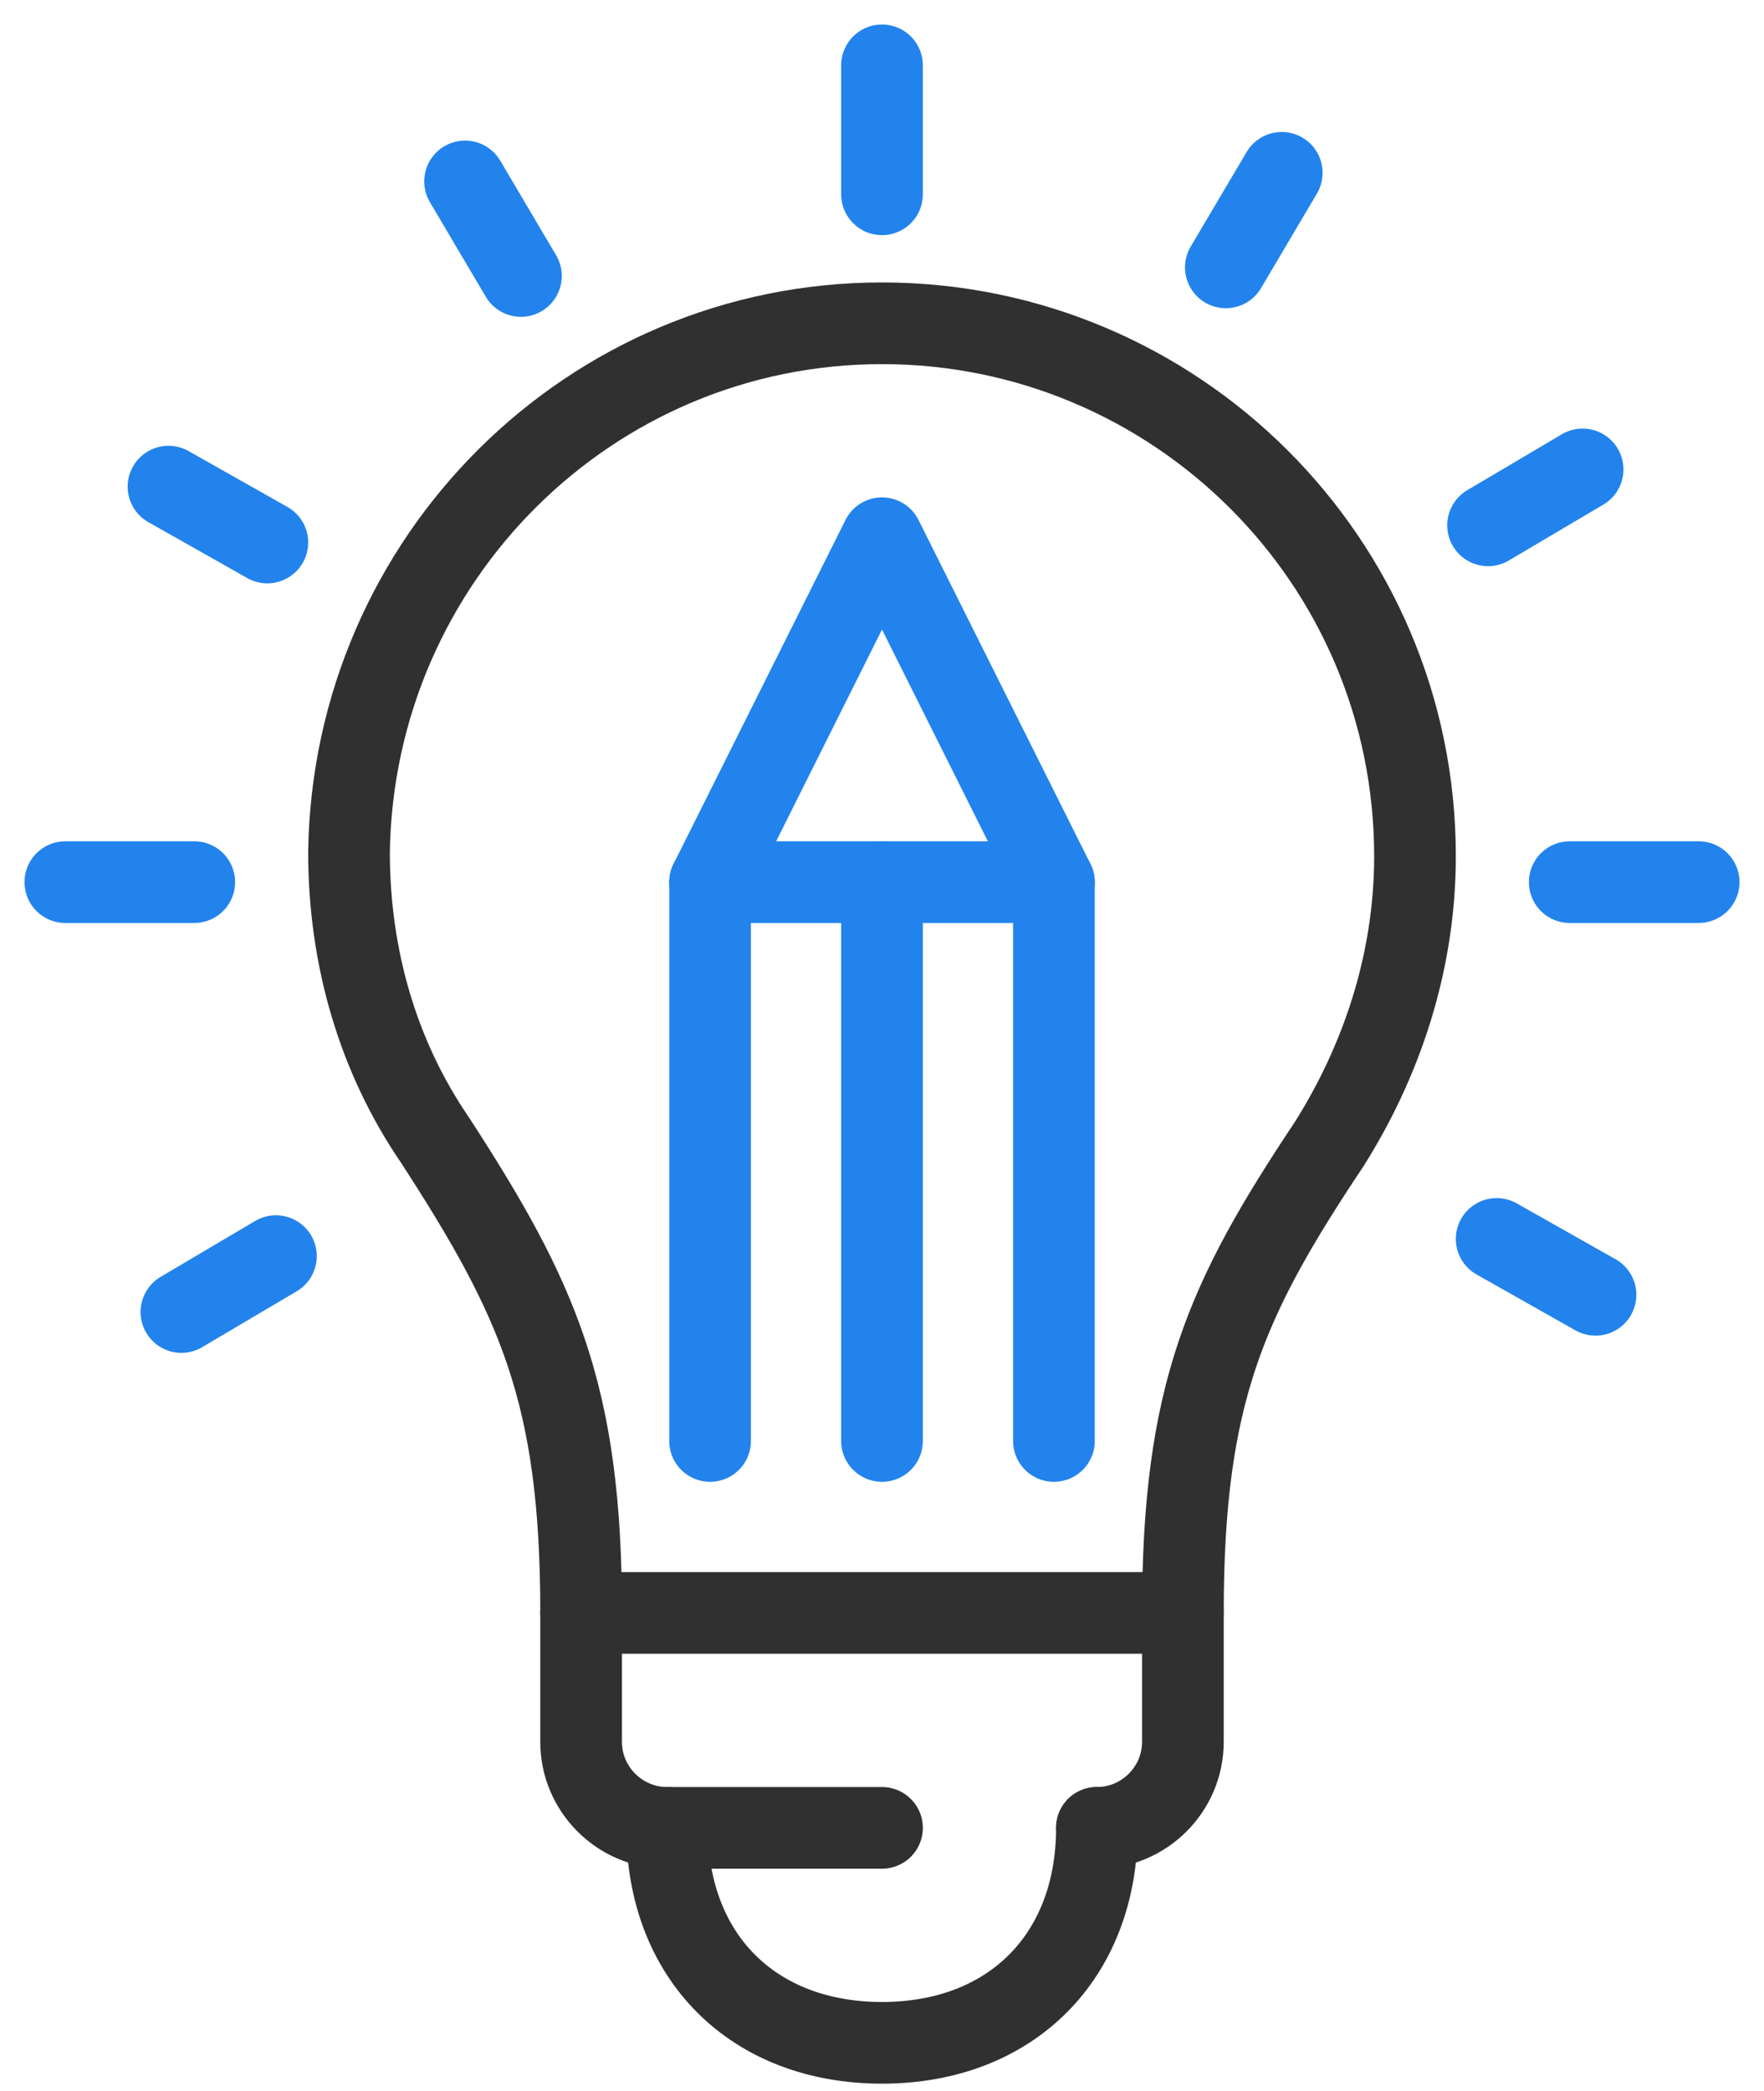 <svg width="54" height="64" viewBox="0 0 54 64" fill="none" xmlns="http://www.w3.org/2000/svg">
<path d="M27 55.947H20.421C18.974 55.947 17.789 54.763 17.789 53.316V49.368" stroke="#303030" stroke-width="2.5" stroke-miterlimit="10" stroke-linecap="round" stroke-linejoin="round"/>
<path d="M36.211 49.368V53.316C36.211 54.763 35.026 55.947 33.579 55.947" stroke="#303030" stroke-width="2.5" stroke-miterlimit="10" stroke-linecap="round" stroke-linejoin="round"/>
<path d="M20.421 55.947C20.421 59.895 23.053 62.526 27 62.526C30.947 62.526 33.579 59.895 33.579 55.947" stroke="#303030" stroke-width="2.5" stroke-miterlimit="10" stroke-linecap="round" stroke-linejoin="round"/>
<path d="M27 5.947V2" stroke="#2283ED" stroke-width="2.5" stroke-miterlimit="10" stroke-linecap="round" stroke-linejoin="round"/>
<path d="M15.947 8.447L14.237 5.553" stroke="#2283ED" stroke-width="2.5" stroke-miterlimit="10" stroke-linecap="round" stroke-linejoin="round"/>
<path d="M8.184 16.605L5.158 14.895" stroke="#2283ED" stroke-width="2.5" stroke-miterlimit="10" stroke-linecap="round" stroke-linejoin="round"/>
<path d="M5.947 27H2" stroke="#2283ED" stroke-width="2.5" stroke-miterlimit="10" stroke-linecap="round" stroke-linejoin="round"/>
<path d="M8.447 38.447L5.553 40.158" stroke="#2283ED" stroke-width="2.5" stroke-miterlimit="10" stroke-linecap="round" stroke-linejoin="round"/>
<path d="M37.526 8.184L39.237 5.29" stroke="#2283ED" stroke-width="2.5" stroke-miterlimit="10" stroke-linecap="round" stroke-linejoin="round"/>
<path d="M45.553 16.079L48.447 14.368" stroke="#2283ED" stroke-width="2.5" stroke-miterlimit="10" stroke-linecap="round" stroke-linejoin="round"/>
<path d="M48.053 27H52" stroke="#2283ED" stroke-width="2.5" stroke-miterlimit="10" stroke-linecap="round" stroke-linejoin="round"/>
<path d="M45.816 37.921L48.842 39.631" stroke="#2283ED" stroke-width="2.5" stroke-miterlimit="10" stroke-linecap="round" stroke-linejoin="round"/>
<path d="M21.737 44.105V27L27 16.474L32.263 27V44.105" stroke="#2283ED" stroke-width="2.5" stroke-miterlimit="10" stroke-linecap="round" stroke-linejoin="round"/>
<path d="M21.737 27H32.263" stroke="#2283ED" stroke-width="2.5" stroke-miterlimit="10" stroke-linecap="round" stroke-linejoin="round"/>
<path d="M27 27V44.105" stroke="#2283ED" stroke-width="2.5" stroke-miterlimit="10" stroke-linecap="round" stroke-linejoin="round"/>
<path d="M36.211 49.368C36.211 42.658 37.526 39.763 40.684 35.026C42.263 32.526 43.316 29.5 43.316 26.21C43.316 17.131 35.947 9.895 27 9.895C18.053 9.895 10.816 17.131 10.684 26.079C10.684 29.368 11.605 32.395 13.316 34.895C16.474 39.763 17.79 42.658 17.79 49.368H36.211Z" stroke="#303030" stroke-width="2.5" stroke-miterlimit="10" stroke-linecap="round" stroke-linejoin="round"/>
</svg>

